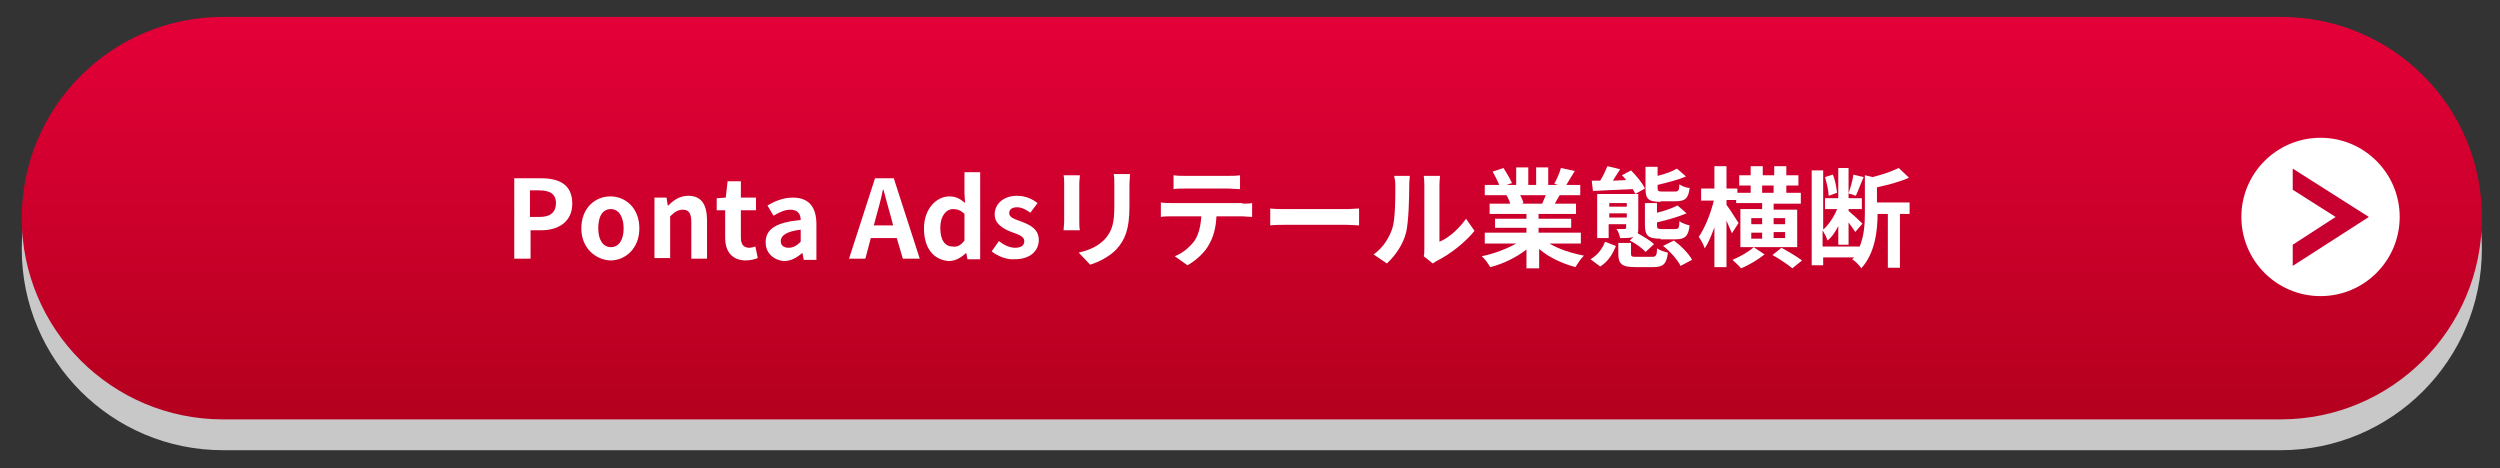 <?xml version="1.0" encoding="utf-8"?>
<!-- Generator: Adobe Illustrator 27.9.6, SVG Export Plug-In . SVG Version: 9.03 Build 54986)  -->
<svg version="1.1" id="レイヤー_1" xmlns="http://www.w3.org/2000/svg" xmlns:xlink="http://www.w3.org/1999/xlink" x="0px"
	 y="0px" viewBox="0 0 413.7 77.5" style="enable-background:new 0 0 413.7 77.5;" xml:space="preserve">
<rect x="0" y="0" width="413.7" height="77.5" fill="#333333" stroke="none"/>
<style type="text/css">
	.st0{fill:#1C50A1;}
	.st1{fill:#FFFFFF;}
	.st2{fill:#FFE29B;}
	.st3{fill:#3E3A39;}
	.st4{fill:#C8C8C8;}
	.st5{fill:url(#SVGID_1_);}
	.st6{fill:url(#SVGID_00000044878045204016186330000006892902226179088016_);}
	.st7{fill:#FF9123;}
	.st8{fill:#EBEBEB;}
	.st9{fill:#F0F0F0;}
	.st10{fill:#979999;}
	.st11{fill:#D9D9DB;}
	.st12{fill:#1B94D3;}
	.st13{fill:#D56800;}
	.st14{fill:url(#SVGID_00000137108274144840059420000010410855204960596377_);}
	.st15{fill:#EF8304;}
	.st16{fill:url(#SVGID_00000073720520098882008500000004998621197630144655_);}
	.st17{fill:#FFFFFF;stroke:#FF9123;stroke-width:3.225;stroke-miterlimit:10;}
	.st18{fill:#FFBD01;}
	.st19{fill:none;stroke:#FF9123;stroke-width:3.225;stroke-miterlimit:10;}
	.st20{fill:#FFE1BD;}
	.st21{fill:none;stroke:#FFFFFF;stroke-width:2.047;stroke-miterlimit:10;}
	.st22{fill:#FFFFFF;stroke:#FF9123;stroke-width:2.315;stroke-linecap:round;stroke-linejoin:round;stroke-miterlimit:10;}
	.st23{fill:#FFFFFF;stroke:#FFFFFF;stroke-width:7.656;stroke-miterlimit:10;}
	.st24{fill:none;stroke:#FF9123;stroke-width:3.225;stroke-linecap:round;stroke-linejoin:round;stroke-miterlimit:10;}
	.st25{fill:none;stroke:#D56800;stroke-width:2.188;stroke-miterlimit:10;}
	.st26{fill:url(#SVGID_00000016753837390001230460000003044137766902690732_);}
	.st27{fill:#C70030;}
	.st28{fill:url(#SVGID_00000019651420196388136390000017790432872050389644_);}
	.st29{clip-path:url(#SVGID_00000053544128277908699690000012592376266692968619_);}
	.st30{fill:#2C59B3;}
	.st31{fill:#042275;}
	.st32{fill:#F1E3D5;}
	.st33{fill:#E4C5A6;}
	.st34{fill:#926A43;}
	.st35{fill:#6D4D2B;}
	.st36{fill:#E8CEB4;}
	.st37{fill:#CDA175;}
	.st38{fill:none;stroke:#FF9123;stroke-width:2.5;stroke-miterlimit:10;}
	.st39{fill:#EB1C41;}
	.st40{fill:#1A84E2;}
	.st41{fill:#91D041;}
	.st42{fill:#EC62FD;}
	.st43{fill:#F58424;}
	.st44{fill:#29B49F;}
	.st45{fill:#7A4AFD;}
	.st46{fill:url(#SVGID_00000062879438718716613060000008906811099033368992_);}
	.st47{fill:#0AB9B4;}
	.st48{fill:#5B5857;}
	.st49{fill:url(#SVGID_00000011019077736936527960000006119717800475168911_);}
	.st50{fill:url(#SVGID_00000106834645489279112740000012291593654990367628_);}
	.st51{fill:none;stroke:#EBEBEB;stroke-width:1.498;stroke-miterlimit:10;}
	.st52{fill:#E40038;}
	.st53{fill:#FF7705;}
	.st54{fill:none;stroke:#FFFFFF;stroke-width:4.295;stroke-linecap:round;stroke-linejoin:round;}
	.st55{fill:#3CB056;}
	.st56{fill:#2E6DB5;}
	.st57{fill:url(#SVGID_00000079446055518688046000000018076577180906903947_);}
	.st58{fill:#101B39;}
	.st59{fill:#040000;}
	.st60{fill:url(#SVGID_00000104677366589800456070000006891592651902327952_);}
	.st61{fill:#FF9123;stroke:#000000;stroke-width:1.361;stroke-linecap:round;stroke-linejoin:round;}
	.st62{fill-rule:evenodd;clip-rule:evenodd;fill:#FFFFFF;}
	.st63{fill-rule:evenodd;clip-rule:evenodd;}
	.st64{fill:none;stroke:#000000;stroke-width:1.235;stroke-linecap:round;stroke-linejoin:round;}
	.st65{fill:#38A756;}
	.st66{fill:#E3B400;}
	.st67{fill:#FF0000;}
	.st68{fill:#EA6158;}
	.st69{fill:#F2B41E;}
	.st70{fill:#6DBB6B;}
	.st71{fill:#23B0D6;}
	.st72{fill:#8C8C8C;}
	.st73{fill:#DDDDDD;}
	.st74{fill:#BCBCBC;}
	.st75{fill:#7C7C7C;}
	.st76{fill:#9F9F9F;}
	.st77{fill:#D7D7D7;}
	.st78{fill:#DEDEDE;}
	.st79{fill:none;stroke:#FFFFFF;stroke-width:1.663;stroke-miterlimit:10;}
	.st80{fill:#E6E6E6;}
	.st81{fill:#E2E2E4;}
	.st82{fill:#CECED0;}
	.st83{fill:#D0D0D0;}
	.st84{fill:#F4F4F4;}
	.st85{clip-path:url(#SVGID_00000120526586346614086040000012183251632430471100_);}
	.st86{fill:#8B8C8C;}
	.st87{fill:none;stroke:#CA0C3D;stroke-width:2;stroke-miterlimit:10;}
	.st88{fill:#FFE0E2;}
	.st89{fill:#FFF5E1;}
	.st90{fill:url(#SVGID_00000092414222138232958450000011023318644645731200_);}
	.st91{fill:url(#SVGID_00000122693372002722778300000004385471979701530249_);}
	.st92{clip-path:url(#SVGID_00000063603642147987313910000005953853134941360555_);}
	.st93{clip-path:url(#SVGID_00000149367300853946697160000016597342280041902231_);}
	.st94{fill:#CA0C3D;}
	.st95{fill:#FFABB4;}
	.st96{fill:#B4001E;}
	.st97{fill:#FEBD36;}
	.st98{fill:#FFBCC0;}
	.st99{fill:#FFB9BD;}
	.st100{fill:#EC777F;}
	.st101{fill:#FF0033;}
	.st102{fill:none;stroke:#FFFFFF;stroke-width:1.461;stroke-linecap:round;stroke-linejoin:round;stroke-miterlimit:10;}
	.st103{clip-path:url(#SVGID_00000144301673781239610900000012179719652541069231_);}
	.st104{fill:#D34D05;}
	.st105{fill:none;stroke:#FFFFFF;stroke-width:1.538;stroke-linecap:round;stroke-linejoin:round;stroke-miterlimit:10;}
	.st106{fill:#06C755;}
	.st107{fill:#1877F2;}
	.st108{clip-path:url(#SVGID_00000028327258499521808470000008331421829011403910_);}
	.st109{clip-path:url(#SVGID_00000022528590166981472510000009824178175853563789_);}
	.st110{clip-path:url(#SVGID_00000042703256855756468920000006521102657957456060_);fill:#FFFFFF;}
	.st111{fill:#25F4EE;}
	.st112{fill:#FE2C55;}
	.st113{fill:#515353;}
	.st114{fill:#FFAA00;}
	.st115{clip-path:url(#SVGID_00000156569232953196676530000011379532122681554591_);fill:#FFAA00;}
	.st116{clip-path:url(#SVGID_00000156569232953196676530000011379532122681554591_);fill:#D56800;}
	.st117{clip-path:url(#SVGID_00000156569232953196676530000011379532122681554591_);}
	.st118{fill:none;stroke:#FFAA00;stroke-width:1.397;stroke-miterlimit:10;}
	.st119{clip-path:url(#SVGID_00000094617115828398253530000016303922296038534044_);fill:#1C50A1;}
	.st120{clip-path:url(#SVGID_00000094617115828398253530000016303922296038534044_);fill:#FF9123;}
	.st121{clip-path:url(#SVGID_00000094617115828398253530000016303922296038534044_);}
	.st122{fill:none;stroke:#FF9123;stroke-width:2.757;stroke-miterlimit:10;}
	.st123{fill:#FFA82D;}
	.st124{fill:#1455BC;}
	.st125{fill:none;stroke:#979999;stroke-width:2.416;stroke-linecap:round;stroke-linejoin:round;stroke-miterlimit:10;}
	.st126{fill:#FF9023;}
	.st127{fill:#F6F6F6;}
	.st128{fill:#CCCCCC;}
	.st129{fill:#E1E1E1;}
	.st130{fill:url(#SVGID_00000072978408841267989640000002074435153123655859_);}
	.st131{fill:url(#SVGID_00000011753454447825958810000003122063170771174809_);}
	.st132{clip-path:url(#SVGID_00000017482937374486583110000002615657922975767217_);fill:#1C50A1;}
	.st133{clip-path:url(#SVGID_00000017482937374486583110000002615657922975767217_);fill:#FF9123;}
	.st134{clip-path:url(#SVGID_00000017482937374486583110000002615657922975767217_);}
	.st135{fill:none;stroke:#FF9123;stroke-width:3.467;stroke-miterlimit:10;}
	.st136{clip-path:url(#SVGID_00000034797338152958158410000010831518762214719108_);}
	.st137{fill:none;stroke:#EBEBEB;stroke-width:3;stroke-miterlimit:10;}
	.st138{fill:none;stroke:#FFFFFF;stroke-width:4.274;stroke-linecap:round;stroke-linejoin:round;}
	.st139{fill:url(#SVGID_00000099621128311651466280000016162592369413312921_);}
	.st140{fill:#FF9123;stroke:#000000;stroke-width:1.34;stroke-linecap:round;stroke-linejoin:round;}
	.st141{fill:none;stroke:#000000;stroke-width:1.215;stroke-linecap:round;stroke-linejoin:round;}
	.st142{fill:url(#SVGID_00000048485956999648677230000000736921315188123788_);}
</style>
<g>
	<path class="st4" d="M377.5,7.9l-340.5,0C18.5,7.9,3.6,22.8,3.6,41.2v0c0,18.4,14.9,33.3,33.3,33.3h340.5
		c18.4,0,33.3-14.9,33.3-33.3v0C410.8,22.8,395.9,7.9,377.5,7.9z"/>
	<linearGradient id="SVGID_1_" gradientUnits="userSpaceOnUse" x1="207.212" y1="2.794" x2="207.212" y2="69.439">
		<stop  offset="0" style="stop-color:#E40038"/>
		<stop  offset="1" style="stop-color:#B4001E"/>
	</linearGradient>
	<path class="st5" d="M377.5,2.8H36.9C18.5,2.8,3.6,17.7,3.6,36.1v0c0,18.4,14.9,33.3,33.3,33.3h340.5c18.4,0,33.3-14.9,33.3-33.3v0
		C410.8,17.7,395.9,2.8,377.5,2.8z"/>
	<g>
		<path class="st1" d="M85.1,29.5h4.4c3,0,5.2,1,5.2,4.2c0,3-2.3,4.4-5.1,4.4h-1.8v4.7h-2.7V29.5z M89.3,35.9c1.8,0,2.7-0.8,2.7-2.3
			c0-1.5-1-2.1-2.8-2.1h-1.5v4.4H89.3z"/>
		<path class="st1" d="M96.2,37.8c0-3.4,2.3-5.3,4.8-5.3c2.5,0,4.8,1.9,4.8,5.3c0,3.3-2.3,5.3-4.8,5.3C98.6,43,96.2,41.1,96.2,37.8z
			 M103.2,37.8c0-1.9-0.8-3.2-2.1-3.2c-1.4,0-2.1,1.2-2.1,3.2c0,1.9,0.8,3.1,2.1,3.1C102.4,40.9,103.2,39.7,103.2,37.8z"/>
		<path class="st1" d="M108.1,32.7h2.2l0.2,1.3h0.1c0.9-0.9,1.9-1.6,3.3-1.6c2.2,0,3.1,1.5,3.1,4.1v6.3h-2.6v-6
			c0-1.5-0.4-2.1-1.4-2.1c-0.8,0-1.4,0.4-2.1,1.1v6.9h-2.6V32.7z"/>
		<path class="st1" d="M120,39.3v-4.5h-1.4v-2l1.5-0.1l0.3-2.7h2.2v2.7h2.5v2.1h-2.5v4.5c0,1.2,0.5,1.7,1.4,1.7c0.3,0,0.7-0.1,1-0.2
			l0.4,1.9c-0.5,0.2-1.2,0.4-2.1,0.4C121,43,120,41.5,120,39.3z"/>
		<path class="st1" d="M126.7,40.1c0-2.2,1.7-3.3,5.8-3.7c0-1-0.5-1.7-1.7-1.7c-0.9,0-1.8,0.4-2.8,1l-1-1.7c1.2-0.7,2.6-1.3,4.2-1.3
			c2.6,0,3.9,1.5,3.9,4.4v5.9H133l-0.2-1.1h-0.1c-0.9,0.8-1.9,1.3-3,1.3C127.9,43,126.7,41.8,126.7,40.1z M132.5,40v-2
			c-2.4,0.3-3.3,1-3.3,1.9c0,0.8,0.6,1.1,1.3,1.1C131.3,41,131.9,40.6,132.5,40z"/>
		<path class="st1" d="M148.4,39.4h-4.3l-0.9,3.4h-2.7l4.3-13.3h3.1l4.3,13.3h-2.8L148.4,39.4z M147.8,37.3l-0.4-1.5
			c-0.4-1.4-0.8-2.9-1.2-4.4h-0.1c-0.3,1.5-0.7,3-1.1,4.4l-0.4,1.5H147.8z"/>
		<path class="st1" d="M152.9,37.8c0-3.3,2.1-5.3,4.2-5.3c1.1,0,1.8,0.4,2.6,1.1l-0.1-1.6v-3.5h2.6v14.4h-2.1l-0.2-1h-0.1
			c-0.7,0.7-1.7,1.3-2.8,1.3C154.5,43,152.9,41.1,152.9,37.8z M159.6,39.8v-4.4c-0.6-0.6-1.2-0.8-1.9-0.8c-1.1,0-2.1,1.1-2.1,3.1
			c0,2.1,0.8,3.1,2.1,3.1C158.4,40.9,159,40.6,159.6,39.8z"/>
		<path class="st1" d="M164.1,41.6l1.2-1.7c0.9,0.7,1.8,1.1,2.7,1.1c1,0,1.5-0.4,1.5-1.1c0-0.8-1-1.1-2.1-1.5
			c-1.3-0.5-2.8-1.3-2.8-2.9c0-1.8,1.5-3.1,3.7-3.1c1.5,0,2.6,0.6,3.4,1.2l-1.2,1.6c-0.7-0.5-1.4-0.9-2.2-0.9c-0.9,0-1.3,0.4-1.3,1
			c0,0.7,1,1,2.1,1.4c1.3,0.5,2.8,1.2,2.8,3c0,1.8-1.4,3.2-4,3.2C166.6,43,165.1,42.4,164.1,41.6z"/>
		<path class="st1" d="M178.7,29c0,0.4-0.1,0.8-0.1,1.4v6.1c0,0.5,0,1.2,0.1,1.6h-2.7c0-0.3,0.1-1,0.1-1.6v-6.1c0-0.3,0-1-0.1-1.4
			H178.7z M187,28.8c0,0.5-0.1,1.1-0.1,1.8v3.6c0,3.9-0.8,5.5-2.1,7c-1.2,1.3-3.1,2.2-4.4,2.6l-1.9-2c1.8-0.4,3.3-1.1,4.4-2.3
			c1.2-1.4,1.5-2.7,1.5-5.5v-3.4c0-0.7,0-1.3-0.1-1.8H187z"/>
		<path class="st1" d="M205.6,33.7c0.4,0,1.2,0,1.6-0.1v2.3c-0.5,0-1.1-0.1-1.6-0.1h-4.3c-0.1,1.9-0.5,3.4-1.2,4.6
			c-0.6,1.2-2,2.6-3.6,3.5l-2.1-1.5c1.3-0.5,2.5-1.5,3.3-2.6c0.7-1.1,1-2.5,1.1-4h-5c-0.5,0-1.2,0-1.7,0.1v-2.4
			c0.5,0.1,1.2,0.1,1.7,0.1H205.6z M196.1,31.2c-0.6,0-1.4,0-1.9,0.1V29c0.6,0.1,1.3,0.1,1.9,0.1h7.2c0.6,0,1.3,0,1.9-0.1v2.3
			c-0.6,0-1.3-0.1-1.9-0.1H196.1z"/>
		<path class="st1" d="M210.2,34.5c0.6,0.1,2,0.1,2.9,0.1h9.7c0.8,0,1.6-0.1,2.1-0.1v2.8c-0.4,0-1.4-0.1-2.1-0.1h-9.7
			c-1,0-2.2,0-2.9,0.1V34.5z"/>
		<path class="st1" d="M227.3,42.1c1.6-1.1,2.6-2.8,3.1-4.3c0.5-1.5,0.5-5,0.5-7.1c0-0.7-0.1-1.2-0.2-1.6h2.6c0,0.1-0.1,0.9-0.1,1.6
			c0,2.1-0.1,5.9-0.5,7.7c-0.5,2-1.7,3.8-3.2,5.2L227.3,42.1z M235.6,42.4c0.1-0.3,0.1-0.8,0.1-1.3V30.6c0-0.8-0.1-1.5-0.1-1.5h2.7
			c0,0.1-0.1,0.8-0.1,1.6V40c1.5-0.6,3.2-2.1,4.4-3.8l1.4,2c-1.5,1.9-4.1,3.9-6.1,4.9c-0.4,0.2-0.6,0.4-0.8,0.5L235.6,42.4z"/>
		<path class="st1" d="M256.4,40.3c1.5,0.9,3.6,1.6,5.7,2c-0.5,0.5-1.1,1.4-1.4,1.9c-2.2-0.6-4.4-1.6-6-3v3.2h-2.1v-3.1
			c-1.7,1.3-3.9,2.4-6,2.9c-0.3-0.5-0.9-1.4-1.4-1.8c2-0.4,4.1-1.2,5.7-2.1h-5.2v-1.8h6.9v-0.8h-5.2v-1.5h5.2v-0.8h-6.1v-1.7h3.4
			c-0.1-0.5-0.4-1-0.6-1.4l0.2,0h-3.8v-1.7h2.4c-0.3-0.7-0.7-1.5-1.1-2.2l1.8-0.6c0.5,0.8,1.1,1.8,1.4,2.5l-0.9,0.3h1.6v-2.9h2v2.9
			h1.3v-2.9h2v2.9h1.6l-0.6-0.2c0.4-0.7,0.9-1.8,1.1-2.6l2.3,0.5c-0.5,0.8-1,1.6-1.4,2.3h2.3v1.7h-3.4c-0.3,0.5-0.6,1-0.8,1.4h3.5
			v1.7h-6.2v0.8h5.4v1.5h-5.4v0.8h7v1.8H256.4z M251.5,32.2c0.3,0.5,0.5,1,0.6,1.4l-0.3,0.1h3.4c0.2-0.4,0.4-1,0.6-1.4H251.5z"/>
		<path class="st1" d="M263.2,42.9c1.2-0.7,2-1.8,2.4-2.9l1.8,0.7c-0.5,1.3-1.3,2.6-2.6,3.4L263.2,42.9z M263.4,29.9l1.4,0
			c0.5-0.8,0.9-1.7,1.2-2.4l2.1,0.5c-0.4,0.6-0.8,1.3-1.2,1.9l2.2-0.1c-0.2-0.3-0.5-0.6-0.7-0.8l1.5-0.8c0.9,0.9,1.9,2.1,2.3,3
			l-1.6,0.9c-0.1-0.2-0.2-0.5-0.4-0.8c-2.4,0.1-4.8,0.2-6.6,0.3L263.4,29.9z M270.3,39.2c-0.5,0.2-1.2,0.2-2.2,0.2
			c-0.1-0.5-0.3-1.1-0.6-1.5c0.5,0,1.2,0,1.3,0c0.2,0,0.3-0.1,0.3-0.3v-0.5h-2.9v2.3h-1.9v-7.3h6.8v5.6c0,0.4,0,0.7-0.1,0.9
			c0.9,0.5,2.1,1.2,2.7,1.8l-1.4,1.3c-0.5-0.6-1.6-1.4-2.6-1.9L270.3,39.2z M266.3,33.6v0.6h2.9v-0.6H266.3z M269.2,36v-0.7h-2.9V36
			H269.2z M273.4,42.5c0.6,0,0.8-0.2,0.8-1.4c0.4,0.3,1.3,0.6,1.8,0.7c-0.2,1.9-0.8,2.4-2.4,2.4h-3c-2.2,0-2.8-0.5-2.8-2.2v-1.8h2.1
			v1.8c0,0.5,0.2,0.5,1,0.5H273.4z M274.8,33.4c-2.1,0-2.5-0.5-2.5-2.3v-3.5h2v1.5c1.2-0.3,2.4-0.7,3.2-1.2l1.5,1.3
			c-1.4,0.6-3.1,1-4.7,1.4v0.5c0,0.5,0.1,0.6,0.8,0.6h2.1c0.5,0,0.7-0.2,0.7-1.2c0.4,0.3,1.2,0.6,1.7,0.6c-0.2,1.8-0.8,2.2-2.3,2.2
			H274.8z M274.8,39.5c-2.1,0-2.6-0.5-2.6-2.3v-3.6h2v1.6c1.3-0.3,2.6-0.8,3.4-1.2l1.5,1.3c-1.4,0.6-3.2,1.1-4.9,1.5v0.5
			c0,0.5,0.1,0.6,0.8,0.6h2.2c0.6,0,0.7-0.2,0.7-1.3c0.4,0.3,1.2,0.6,1.7,0.7c-0.2,1.8-0.8,2.3-2.3,2.3H274.8z M277,39.8
			c1.2,0.9,2.5,2.2,3,3.2l-1.9,1c-0.5-1-1.7-2.4-2.9-3.3L277,39.8z"/>
		<path class="st1" d="M297.4,40.9h-9.4v-6.3h3.6v-1h-4.3v-0.5h-1.6v0.8c0.5,0.6,1.7,2.6,2,3l-1.1,1.7c-0.2-0.5-0.6-1.3-0.9-2.1v7.7
			h-2v-6.6c-0.5,1.4-1,2.6-1.6,3.5c-0.2-0.6-0.6-1.4-1-1.9c1-1.4,2-3.9,2.5-6h-2.1v-2h2.2v-3.7h2v3.7h1.8v0.7h2.2v-1.2h-1.9V29h1.9
			v-1.5h2V29h1.9v-1.5h2V29h2v1.7h-2v1.2h2.4v1.8h-4.5v1h3.9V40.9z M292,42.1c-1,0.8-2.6,1.8-3.9,2.3c-0.3-0.4-1-1-1.4-1.4
			c1.2-0.5,2.8-1.4,3.5-2.1L292,42.1z M289.8,37.1h1.8v-1h-1.8V37.1z M291.6,39.5v-1h-1.8v1H291.6z M291.6,31.9h1.9v-1.2h-1.9V31.9z
			 M294.8,41c1.1,0.6,2.6,1.5,3.4,2.1l-1.6,1.3c-0.7-0.6-2.2-1.6-3.3-2.2L294.8,41z M295.4,36.1h-1.9v1h1.9V36.1z M295.4,38.4h-1.9
			v1h1.9V38.4z"/>
		<path class="st1" d="M316,35.4h-1.6v8.9h-2v-8.9h-1.7c0,2.7-0.4,6.5-2.7,9c-0.3-0.5-1-1.2-1.5-1.5c0.1-0.1,0.2-0.2,0.3-0.3h-5.1
			v1.3h-1.9V28.2h1.9v9.8c0.9-0.8,1.8-2.1,2.3-3.4h-2v-1.8h2.2v-5h1.7v4.2c0.3-0.9,0.7-2.2,0.8-3.1l1.7,0.4
			c-0.5,1.1-0.9,2.3-1.3,3.1l-1.2-0.4v0.8h2.2v1.8h-2.2v0.3c0.5,0.4,1.9,1.7,2.3,2.1l-1.2,1.4c-0.2-0.4-0.7-1-1.1-1.6v3.7h-1.7v-3.1
			c-0.5,1-1.1,1.9-1.8,2.4c-0.1-0.5-0.5-1.2-0.8-1.7v2.7h6.1v0.1c0.8-1.9,0.9-3.9,0.9-5.7V29l1.3,0.3c1.6-0.4,3.3-1,4.3-1.5l1.7,1.6
			c-1.5,0.7-3.5,1.2-5.3,1.6v2.5h5.4V35.4z M302.6,32.4c0-0.8-0.3-2.1-0.6-3.1l1.3-0.4c0.4,0.9,0.6,2.2,0.7,3L302.6,32.4z"/>
	</g>
	<g>
		<circle class="st1" cx="384" cy="35.9" r="13.1"/>
		<polygon class="st27" points="379.4,31.4 386.5,35.9 379.4,40.5 379.4,44 392,35.9 379.4,27.9 		"/>
	</g>
</g>
</svg>
